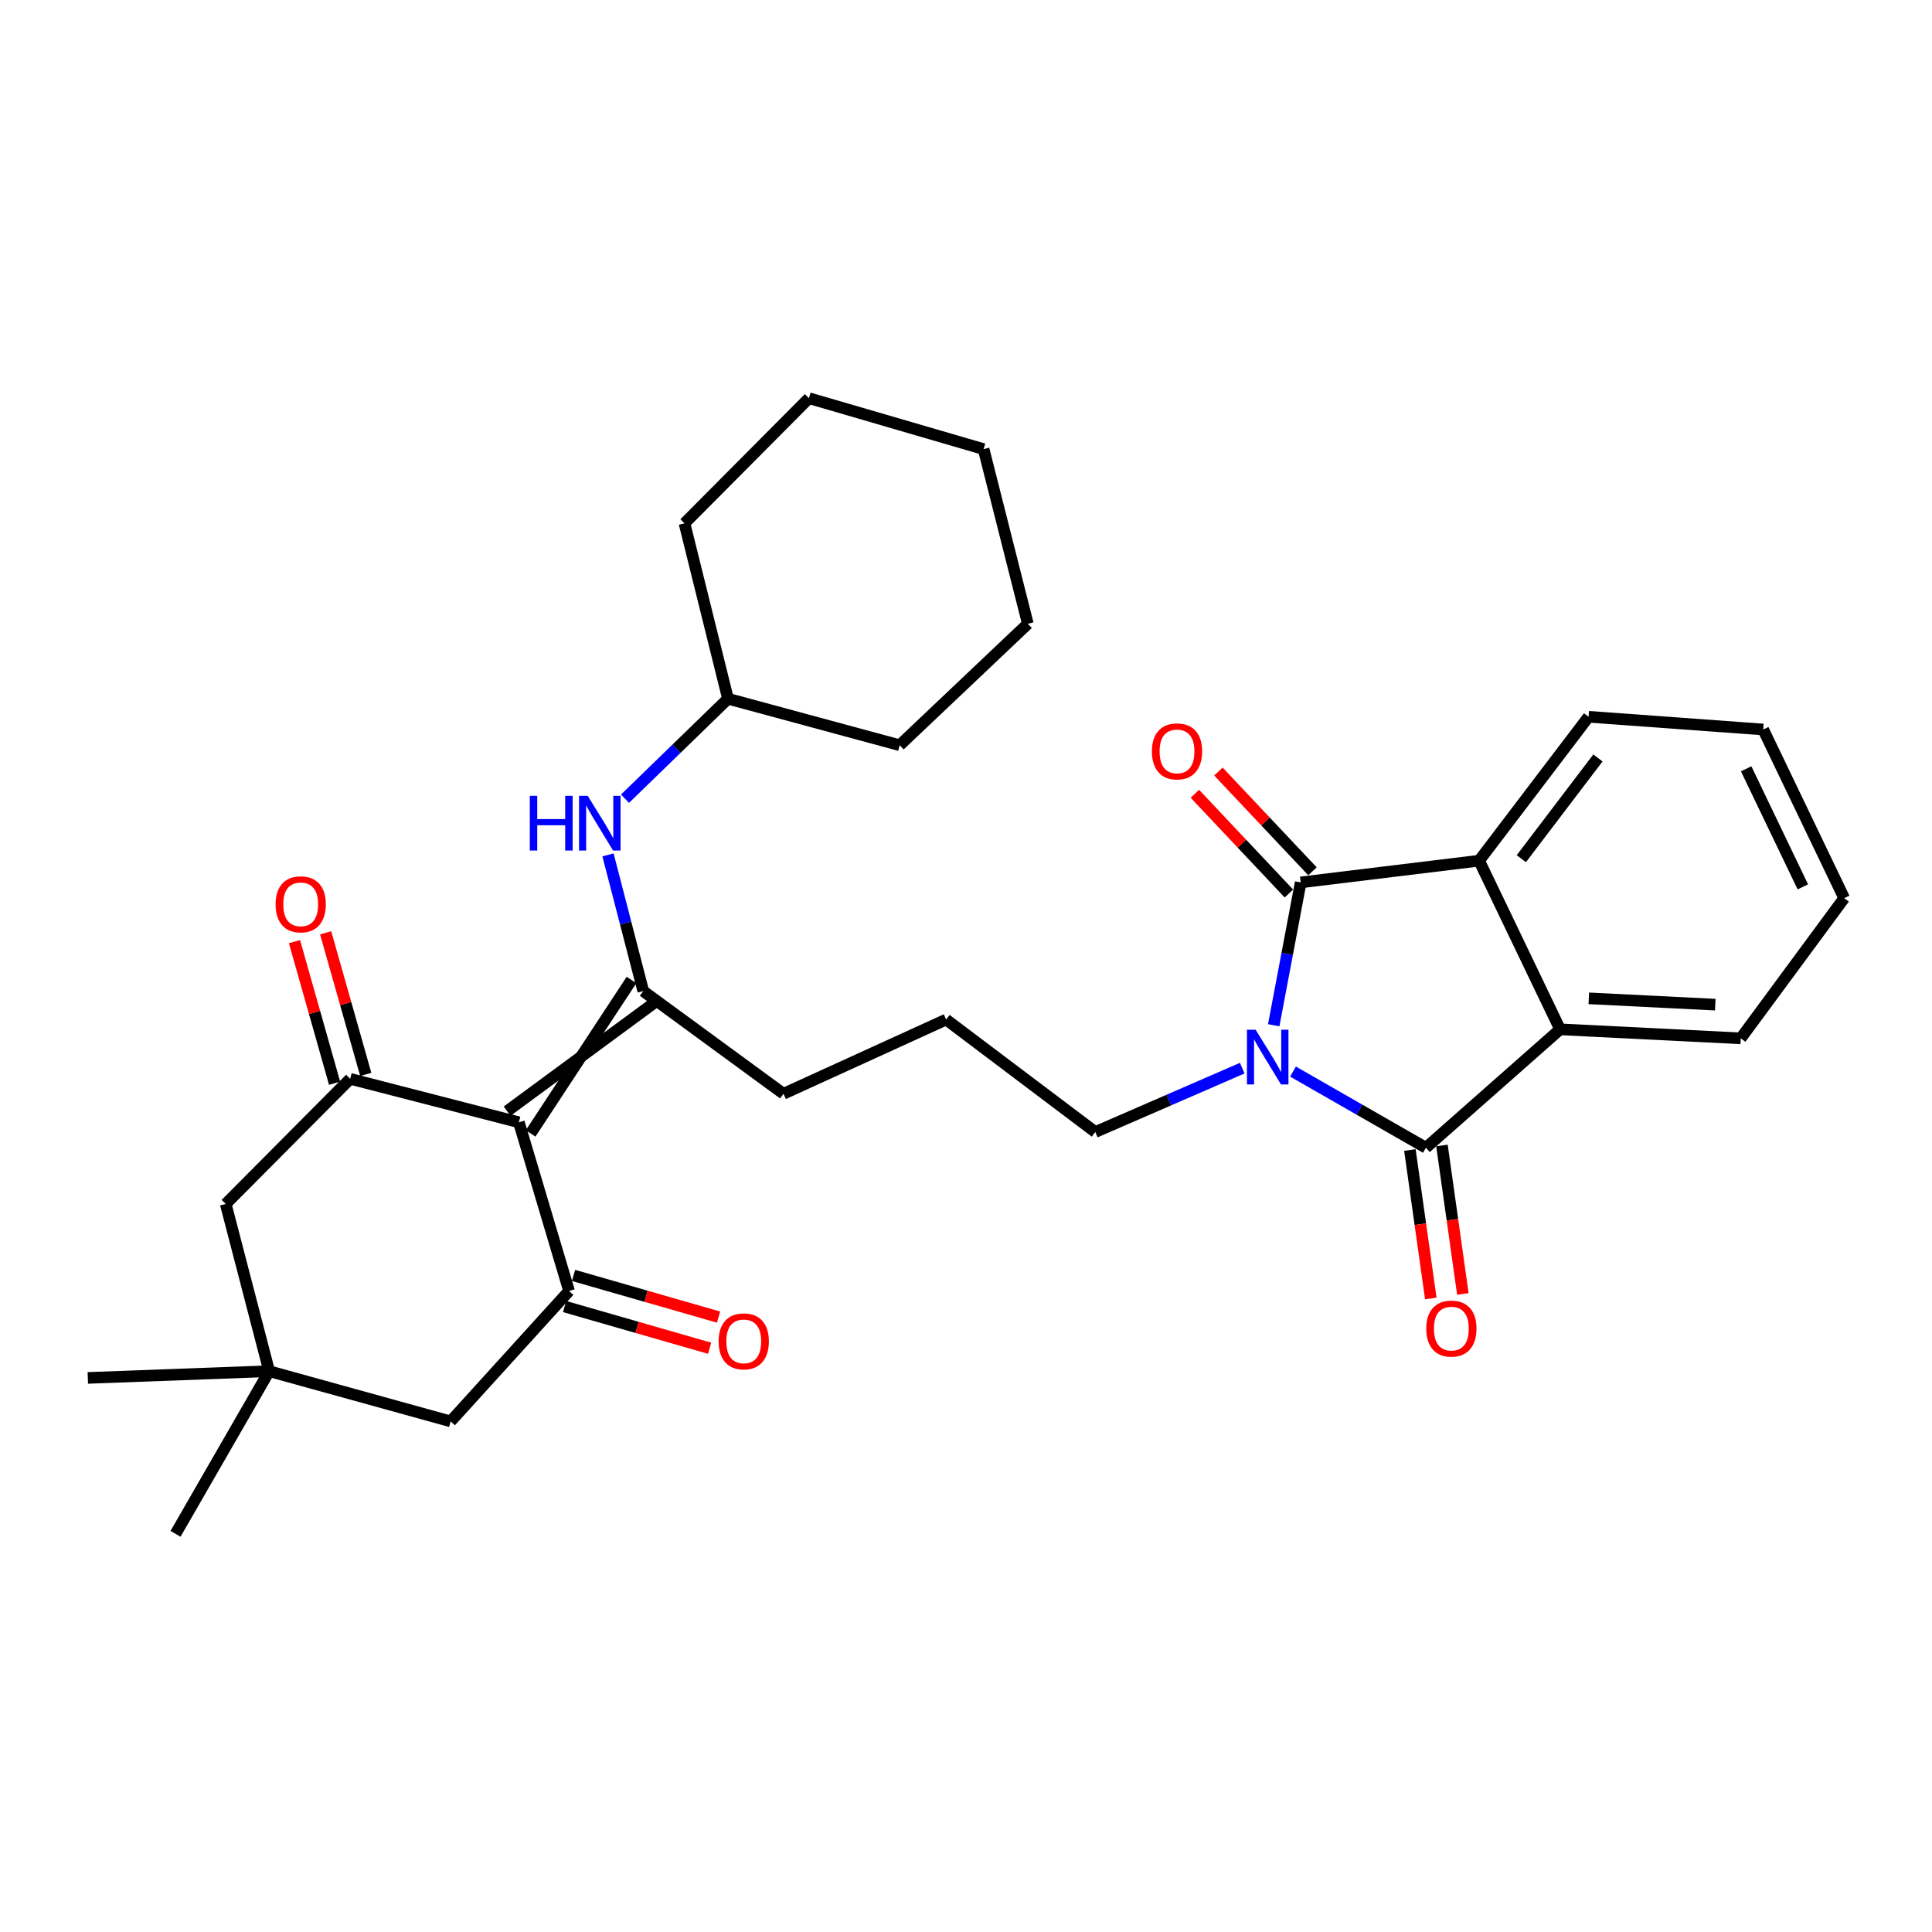 <?xml version='1.0' encoding='iso-8859-1'?>
<svg version='1.1' baseProfile='full'
              xmlns='http://www.w3.org/2000/svg'
                      xmlns:rdkit='http://www.rdkit.org/xml'
                      xmlns:xlink='http://www.w3.org/1999/xlink'
                  xml:space='preserve'
width='1000px' height='1000px' viewBox='0 0 1000 1000'>
<!-- END OF HEADER -->
<rect style='opacity:1.0;fill:#FFFFFF;stroke:none' width='1000' height='1000' x='0' y='0'> </rect>
<path class='bond-1' d='M 669.262,554.648 L 703.659,574.362' style='fill:none;fill-rule:evenodd;stroke:#0000FF;stroke-width:6px;stroke-linecap:butt;stroke-linejoin:miter;stroke-opacity:1' />
<path class='bond-1' d='M 703.659,574.362 L 738.057,594.075' style='fill:none;fill-rule:evenodd;stroke:#000000;stroke-width:6px;stroke-linecap:butt;stroke-linejoin:miter;stroke-opacity:1' />
<path class='bond-2' d='M 659.272,530.68 L 666.257,493.707' style='fill:none;fill-rule:evenodd;stroke:#0000FF;stroke-width:6px;stroke-linecap:butt;stroke-linejoin:miter;stroke-opacity:1' />
<path class='bond-2' d='M 666.257,493.707 L 673.241,456.734' style='fill:none;fill-rule:evenodd;stroke:#000000;stroke-width:6px;stroke-linecap:butt;stroke-linejoin:miter;stroke-opacity:1' />
<path class='bond-16' d='M 642.989,552.867 L 604.955,569.401' style='fill:none;fill-rule:evenodd;stroke:#0000FF;stroke-width:6px;stroke-linecap:butt;stroke-linejoin:miter;stroke-opacity:1' />
<path class='bond-16' d='M 604.955,569.401 L 566.92,585.936' style='fill:none;fill-rule:evenodd;stroke:#000000;stroke-width:6px;stroke-linecap:butt;stroke-linejoin:miter;stroke-opacity:1' />
<path class='bond-0' d='M 274.646,586.665 L 326.87,507.233' style='fill:none;fill-rule:evenodd;stroke:#000000;stroke-width:6px;stroke-linecap:butt;stroke-linejoin:miter;stroke-opacity:1' />
<path class='bond-0' d='M 262.483,575.131 L 339.033,518.767' style='fill:none;fill-rule:evenodd;stroke:#000000;stroke-width:6px;stroke-linecap:butt;stroke-linejoin:miter;stroke-opacity:1' />
<path class='bond-4' d='M 268.565,580.898 L 181.25,558.399' style='fill:none;fill-rule:evenodd;stroke:#000000;stroke-width:6px;stroke-linecap:butt;stroke-linejoin:miter;stroke-opacity:1' />
<path class='bond-5' d='M 268.565,580.898 L 294.547,668.213' style='fill:none;fill-rule:evenodd;stroke:#000000;stroke-width:6px;stroke-linecap:butt;stroke-linejoin:miter;stroke-opacity:1' />
<path class='bond-7' d='M 738.057,594.075 L 807.5,532.78' style='fill:none;fill-rule:evenodd;stroke:#000000;stroke-width:6px;stroke-linecap:butt;stroke-linejoin:miter;stroke-opacity:1' />
<path class='bond-12' d='M 729.757,595.244 L 735.167,633.666' style='fill:none;fill-rule:evenodd;stroke:#000000;stroke-width:6px;stroke-linecap:butt;stroke-linejoin:miter;stroke-opacity:1' />
<path class='bond-12' d='M 735.167,633.666 L 740.577,672.089' style='fill:none;fill-rule:evenodd;stroke:#FF0000;stroke-width:6px;stroke-linecap:butt;stroke-linejoin:miter;stroke-opacity:1' />
<path class='bond-12' d='M 746.356,592.907 L 751.766,631.329' style='fill:none;fill-rule:evenodd;stroke:#000000;stroke-width:6px;stroke-linecap:butt;stroke-linejoin:miter;stroke-opacity:1' />
<path class='bond-12' d='M 751.766,631.329 L 757.175,669.752' style='fill:none;fill-rule:evenodd;stroke:#FF0000;stroke-width:6px;stroke-linecap:butt;stroke-linejoin:miter;stroke-opacity:1' />
<path class='bond-6' d='M 673.241,456.734 L 765.594,445.484' style='fill:none;fill-rule:evenodd;stroke:#000000;stroke-width:6px;stroke-linecap:butt;stroke-linejoin:miter;stroke-opacity:1' />
<path class='bond-13' d='M 679.339,450.984 L 654.994,425.165' style='fill:none;fill-rule:evenodd;stroke:#000000;stroke-width:6px;stroke-linecap:butt;stroke-linejoin:miter;stroke-opacity:1' />
<path class='bond-13' d='M 654.994,425.165 L 630.649,399.347' style='fill:none;fill-rule:evenodd;stroke:#FF0000;stroke-width:6px;stroke-linecap:butt;stroke-linejoin:miter;stroke-opacity:1' />
<path class='bond-13' d='M 667.143,462.484 L 642.798,436.665' style='fill:none;fill-rule:evenodd;stroke:#000000;stroke-width:6px;stroke-linecap:butt;stroke-linejoin:miter;stroke-opacity:1' />
<path class='bond-13' d='M 642.798,436.665 L 618.453,410.847' style='fill:none;fill-rule:evenodd;stroke:#FF0000;stroke-width:6px;stroke-linecap:butt;stroke-linejoin:miter;stroke-opacity:1' />
<path class='bond-3' d='M 332.952,513 L 405.524,566.138' style='fill:none;fill-rule:evenodd;stroke:#000000;stroke-width:6px;stroke-linecap:butt;stroke-linejoin:miter;stroke-opacity:1' />
<path class='bond-8' d='M 332.952,513 L 323.825,477.741' style='fill:none;fill-rule:evenodd;stroke:#000000;stroke-width:6px;stroke-linecap:butt;stroke-linejoin:miter;stroke-opacity:1' />
<path class='bond-8' d='M 323.825,477.741 L 314.699,442.482' style='fill:none;fill-rule:evenodd;stroke:#0000FF;stroke-width:6px;stroke-linecap:butt;stroke-linejoin:miter;stroke-opacity:1' />
<path class='bond-11' d='M 181.25,558.399 L 116.835,623.177' style='fill:none;fill-rule:evenodd;stroke:#000000;stroke-width:6px;stroke-linecap:butt;stroke-linejoin:miter;stroke-opacity:1' />
<path class='bond-15' d='M 189.314,556.115 L 178.933,519.466' style='fill:none;fill-rule:evenodd;stroke:#000000;stroke-width:6px;stroke-linecap:butt;stroke-linejoin:miter;stroke-opacity:1' />
<path class='bond-15' d='M 178.933,519.466 L 168.551,482.818' style='fill:none;fill-rule:evenodd;stroke:#FF0000;stroke-width:6px;stroke-linecap:butt;stroke-linejoin:miter;stroke-opacity:1' />
<path class='bond-15' d='M 173.186,560.683 L 162.805,524.035' style='fill:none;fill-rule:evenodd;stroke:#000000;stroke-width:6px;stroke-linecap:butt;stroke-linejoin:miter;stroke-opacity:1' />
<path class='bond-15' d='M 162.805,524.035 L 152.423,487.386' style='fill:none;fill-rule:evenodd;stroke:#FF0000;stroke-width:6px;stroke-linecap:butt;stroke-linejoin:miter;stroke-opacity:1' />
<path class='bond-10' d='M 294.547,668.213 L 233.251,735.71' style='fill:none;fill-rule:evenodd;stroke:#000000;stroke-width:6px;stroke-linecap:butt;stroke-linejoin:miter;stroke-opacity:1' />
<path class='bond-14' d='M 292.231,676.268 L 329.763,687.057' style='fill:none;fill-rule:evenodd;stroke:#000000;stroke-width:6px;stroke-linecap:butt;stroke-linejoin:miter;stroke-opacity:1' />
<path class='bond-14' d='M 329.763,687.057 L 367.295,697.846' style='fill:none;fill-rule:evenodd;stroke:#FF0000;stroke-width:6px;stroke-linecap:butt;stroke-linejoin:miter;stroke-opacity:1' />
<path class='bond-14' d='M 296.862,660.157 L 334.394,670.947' style='fill:none;fill-rule:evenodd;stroke:#000000;stroke-width:6px;stroke-linecap:butt;stroke-linejoin:miter;stroke-opacity:1' />
<path class='bond-14' d='M 334.394,670.947 L 371.926,681.736' style='fill:none;fill-rule:evenodd;stroke:#FF0000;stroke-width:6px;stroke-linecap:butt;stroke-linejoin:miter;stroke-opacity:1' />
<path class='bond-20' d='M 765.594,445.484 L 822.233,370.993' style='fill:none;fill-rule:evenodd;stroke:#000000;stroke-width:6px;stroke-linecap:butt;stroke-linejoin:miter;stroke-opacity:1' />
<path class='bond-20' d='M 787.433,444.456 L 827.08,392.313' style='fill:none;fill-rule:evenodd;stroke:#000000;stroke-width:6px;stroke-linecap:butt;stroke-linejoin:miter;stroke-opacity:1' />
<path class='bond-31' d='M 765.594,445.484 L 807.5,532.78' style='fill:none;fill-rule:evenodd;stroke:#000000;stroke-width:6px;stroke-linecap:butt;stroke-linejoin:miter;stroke-opacity:1' />
<path class='bond-19' d='M 807.5,532.78 L 901.008,537.446' style='fill:none;fill-rule:evenodd;stroke:#000000;stroke-width:6px;stroke-linecap:butt;stroke-linejoin:miter;stroke-opacity:1' />
<path class='bond-19' d='M 822.362,516.738 L 887.817,520.004' style='fill:none;fill-rule:evenodd;stroke:#000000;stroke-width:6px;stroke-linecap:butt;stroke-linejoin:miter;stroke-opacity:1' />
<path class='bond-18' d='M 323.504,413.406 L 350.154,387.534' style='fill:none;fill-rule:evenodd;stroke:#0000FF;stroke-width:6px;stroke-linecap:butt;stroke-linejoin:miter;stroke-opacity:1' />
<path class='bond-18' d='M 350.154,387.534 L 376.804,361.662' style='fill:none;fill-rule:evenodd;stroke:#000000;stroke-width:6px;stroke-linecap:butt;stroke-linejoin:miter;stroke-opacity:1' />
<path class='bond-9' d='M 139.334,709.719 L 233.251,735.71' style='fill:none;fill-rule:evenodd;stroke:#000000;stroke-width:6px;stroke-linecap:butt;stroke-linejoin:miter;stroke-opacity:1' />
<path class='bond-22' d='M 139.334,709.719 L 45.455,713.211' style='fill:none;fill-rule:evenodd;stroke:#000000;stroke-width:6px;stroke-linecap:butt;stroke-linejoin:miter;stroke-opacity:1' />
<path class='bond-23' d='M 139.334,709.719 L 90.853,793.904' style='fill:none;fill-rule:evenodd;stroke:#000000;stroke-width:6px;stroke-linecap:butt;stroke-linejoin:miter;stroke-opacity:1' />
<path class='bond-33' d='M 139.334,709.719 L 116.835,623.177' style='fill:none;fill-rule:evenodd;stroke:#000000;stroke-width:6px;stroke-linecap:butt;stroke-linejoin:miter;stroke-opacity:1' />
<path class='bond-21' d='M 566.92,585.936 L 489.719,527.723' style='fill:none;fill-rule:evenodd;stroke:#000000;stroke-width:6px;stroke-linecap:butt;stroke-linejoin:miter;stroke-opacity:1' />
<path class='bond-17' d='M 405.524,566.138 L 489.719,527.723' style='fill:none;fill-rule:evenodd;stroke:#000000;stroke-width:6px;stroke-linecap:butt;stroke-linejoin:miter;stroke-opacity:1' />
<path class='bond-24' d='M 376.804,361.662 L 354.287,270.883' style='fill:none;fill-rule:evenodd;stroke:#000000;stroke-width:6px;stroke-linecap:butt;stroke-linejoin:miter;stroke-opacity:1' />
<path class='bond-25' d='M 376.804,361.662 L 465.665,385.726' style='fill:none;fill-rule:evenodd;stroke:#000000;stroke-width:6px;stroke-linecap:butt;stroke-linejoin:miter;stroke-opacity:1' />
<path class='bond-27' d='M 901.008,537.446 L 954.545,464.882' style='fill:none;fill-rule:evenodd;stroke:#000000;stroke-width:6px;stroke-linecap:butt;stroke-linejoin:miter;stroke-opacity:1' />
<path class='bond-26' d='M 822.233,370.993 L 912.639,377.587' style='fill:none;fill-rule:evenodd;stroke:#000000;stroke-width:6px;stroke-linecap:butt;stroke-linejoin:miter;stroke-opacity:1' />
<path class='bond-29' d='M 354.287,270.883 L 418.711,206.096' style='fill:none;fill-rule:evenodd;stroke:#000000;stroke-width:6px;stroke-linecap:butt;stroke-linejoin:miter;stroke-opacity:1' />
<path class='bond-28' d='M 465.665,385.726 L 532.007,322.866' style='fill:none;fill-rule:evenodd;stroke:#000000;stroke-width:6px;stroke-linecap:butt;stroke-linejoin:miter;stroke-opacity:1' />
<path class='bond-32' d='M 912.639,377.587 L 954.545,464.882' style='fill:none;fill-rule:evenodd;stroke:#000000;stroke-width:6px;stroke-linecap:butt;stroke-linejoin:miter;stroke-opacity:1' />
<path class='bond-32' d='M 903.813,397.935 L 933.148,459.042' style='fill:none;fill-rule:evenodd;stroke:#000000;stroke-width:6px;stroke-linecap:butt;stroke-linejoin:miter;stroke-opacity:1' />
<path class='bond-30' d='M 532.007,322.866 L 509.117,232.46' style='fill:none;fill-rule:evenodd;stroke:#000000;stroke-width:6px;stroke-linecap:butt;stroke-linejoin:miter;stroke-opacity:1' />
<path class='bond-34' d='M 418.711,206.096 L 509.117,232.46' style='fill:none;fill-rule:evenodd;stroke:#000000;stroke-width:6px;stroke-linecap:butt;stroke-linejoin:miter;stroke-opacity:1' />
<path  class='atom-0' d='M 649.902 532.98
L 659.182 547.98
Q 660.102 549.46, 661.582 552.14
Q 663.062 554.82, 663.142 554.98
L 663.142 532.98
L 666.902 532.98
L 666.902 561.3
L 663.022 561.3
L 653.062 544.9
Q 651.902 542.98, 650.662 540.78
Q 649.462 538.58, 649.102 537.9
L 649.102 561.3
L 645.422 561.3
L 645.422 532.98
L 649.902 532.98
' fill='#0000FF'/>
<path  class='atom-9' d='M 274.232 411.917
L 278.072 411.917
L 278.072 423.957
L 292.552 423.957
L 292.552 411.917
L 296.392 411.917
L 296.392 440.237
L 292.552 440.237
L 292.552 427.157
L 278.072 427.157
L 278.072 440.237
L 274.232 440.237
L 274.232 411.917
' fill='#0000FF'/>
<path  class='atom-9' d='M 304.192 411.917
L 313.472 426.917
Q 314.392 428.397, 315.872 431.077
Q 317.352 433.757, 317.432 433.917
L 317.432 411.917
L 321.192 411.917
L 321.192 440.237
L 317.312 440.237
L 307.352 423.837
Q 306.192 421.917, 304.952 419.717
Q 303.752 417.517, 303.392 416.837
L 303.392 440.237
L 299.712 440.237
L 299.712 411.917
L 304.192 411.917
' fill='#0000FF'/>
<path  class='atom-13' d='M 738.225 687.681
Q 738.225 680.881, 741.585 677.081
Q 744.945 673.281, 751.225 673.281
Q 757.505 673.281, 760.865 677.081
Q 764.225 680.881, 764.225 687.681
Q 764.225 694.561, 760.825 698.481
Q 757.425 702.361, 751.225 702.361
Q 744.985 702.361, 741.585 698.481
Q 738.225 694.601, 738.225 687.681
M 751.225 699.161
Q 755.545 699.161, 757.865 696.281
Q 760.225 693.361, 760.225 687.681
Q 760.225 682.121, 757.865 679.321
Q 755.545 676.481, 751.225 676.481
Q 746.905 676.481, 744.545 679.281
Q 742.225 682.081, 742.225 687.681
Q 742.225 693.401, 744.545 696.281
Q 746.905 699.161, 751.225 699.161
' fill='#FF0000'/>
<path  class='atom-14' d='M 596.218 388.916
Q 596.218 382.116, 599.578 378.316
Q 602.938 374.516, 609.218 374.516
Q 615.498 374.516, 618.858 378.316
Q 622.218 382.116, 622.218 388.916
Q 622.218 395.796, 618.818 399.716
Q 615.418 403.596, 609.218 403.596
Q 602.978 403.596, 599.578 399.716
Q 596.218 395.836, 596.218 388.916
M 609.218 400.396
Q 613.538 400.396, 615.858 397.516
Q 618.218 394.596, 618.218 388.916
Q 618.218 383.356, 615.858 380.556
Q 613.538 377.716, 609.218 377.716
Q 604.898 377.716, 602.538 380.516
Q 600.218 383.316, 600.218 388.916
Q 600.218 394.636, 602.538 397.516
Q 604.898 400.396, 609.218 400.396
' fill='#FF0000'/>
<path  class='atom-15' d='M 371.962 694.284
Q 371.962 687.484, 375.322 683.684
Q 378.682 679.884, 384.962 679.884
Q 391.242 679.884, 394.602 683.684
Q 397.962 687.484, 397.962 694.284
Q 397.962 701.164, 394.562 705.084
Q 391.162 708.964, 384.962 708.964
Q 378.722 708.964, 375.322 705.084
Q 371.962 701.204, 371.962 694.284
M 384.962 705.764
Q 389.282 705.764, 391.602 702.884
Q 393.962 699.964, 393.962 694.284
Q 393.962 688.724, 391.602 685.924
Q 389.282 683.084, 384.962 683.084
Q 380.642 683.084, 378.282 685.884
Q 375.962 688.684, 375.962 694.284
Q 375.962 700.004, 378.282 702.884
Q 380.642 705.764, 384.962 705.764
' fill='#FF0000'/>
<path  class='atom-16' d='M 142.641 468.073
Q 142.641 461.273, 146.001 457.473
Q 149.361 453.673, 155.641 453.673
Q 161.921 453.673, 165.281 457.473
Q 168.641 461.273, 168.641 468.073
Q 168.641 474.953, 165.241 478.873
Q 161.841 482.753, 155.641 482.753
Q 149.401 482.753, 146.001 478.873
Q 142.641 474.993, 142.641 468.073
M 155.641 479.553
Q 159.961 479.553, 162.281 476.673
Q 164.641 473.753, 164.641 468.073
Q 164.641 462.513, 162.281 459.713
Q 159.961 456.873, 155.641 456.873
Q 151.321 456.873, 148.961 459.673
Q 146.641 462.473, 146.641 468.073
Q 146.641 473.793, 148.961 476.673
Q 151.321 479.553, 155.641 479.553
' fill='#FF0000'/>
</svg>
